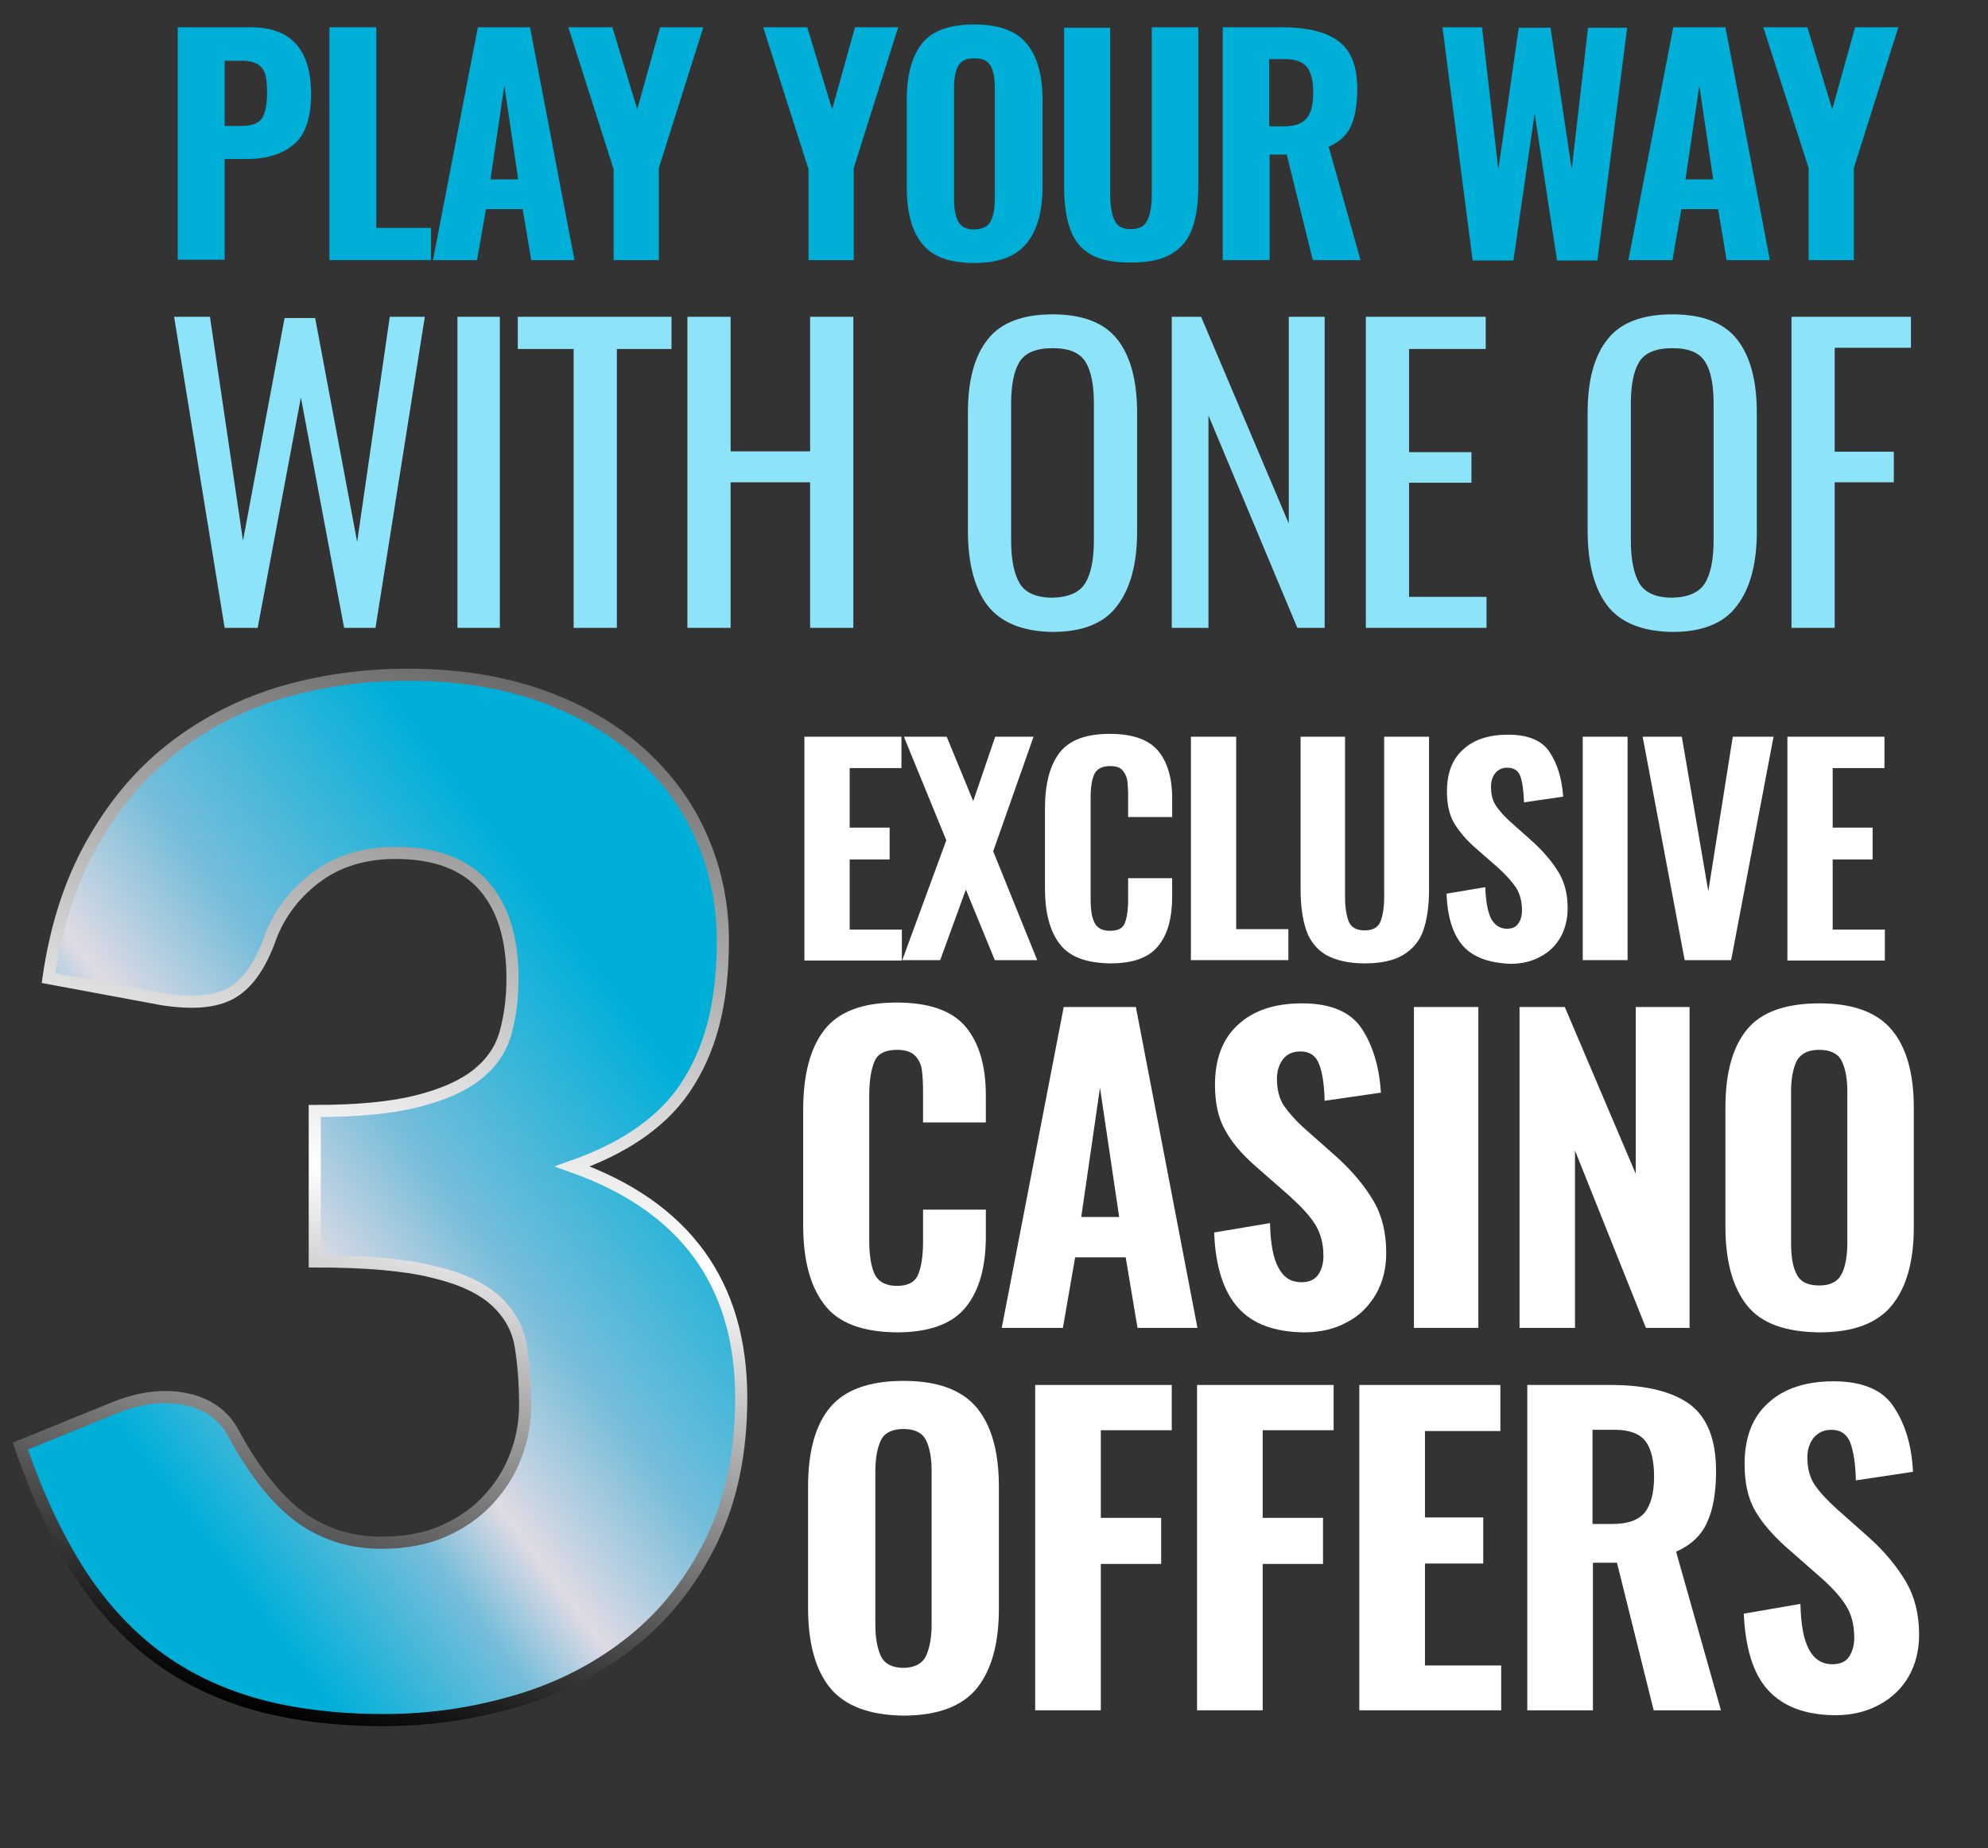 <?xml version="1.0" encoding="utf-8"?>
<!-- Generator: Adobe Illustrator 26.5.0, SVG Export Plug-In . SVG Version: 6.00 Build 0)  -->
<svg version="1.1" id="Layer_1" xmlns="http://www.w3.org/2000/svg" xmlns:xlink="http://www.w3.org/1999/xlink" x="0px" y="0px"
	 viewBox="0 0 487.6 453.3" style="enable-background:new 0 0 487.6 453.3;" xml:space="preserve">
<rect x="0" y="0" width="487.6" height="453.3" fill="#333333" stroke="none"/>
<style type="text/css">
	
		.st0{fill:url(#SVGID_1_);stroke:url(#SVGID_00000000213177371879781960000009999868106378541233_);stroke-width:2.97;stroke-miterlimit:10;}
	.st1{enable-background:new    ;}
	.st2{fill:#8DE3F7;}
	.st3{fill:#FFFFFF;}
	.st4{fill:#00AFD8;}
</style>
<linearGradient id="SVGID_1_" gradientUnits="userSpaceOnUse" x1="-5.974" y1="84.129" x2="409.188" y2="396.98" gradientTransform="matrix(1 0 0 -1 0 456)">
	<stop  offset="0" style="stop-color:#00AFD8"/>
	<stop  offset="8.000000e-02" style="stop-color:#00AFD8"/>
	<stop  offset="0.16" style="stop-color:#76BDDA"/>
	<stop  offset="0.2" style="stop-color:#DFDBE4"/>
	<stop  offset="0.27" style="stop-color:#76BDDA"/>
	<stop  offset="0.39" style="stop-color:#00AFD8"/>
	<stop  offset="1" style="stop-color:#00AFD8"/>
</linearGradient>
<linearGradient id="SVGID_00000152953310953154474050000015257809095170916232_" gradientUnits="userSpaceOnUse" x1="62.716" y1="36.43" x2="130.093" y2="287.898" gradientTransform="matrix(1 0 0 -1 0 456)">
	<stop  offset="0" style="stop-color:#000000"/>
	<stop  offset="0.51" style="stop-color:#FFFFFF"/>
	<stop  offset="1" style="stop-color:#6B6B6B"/>
</linearGradient>
<path style="fill:url(#SVGID_1_);stroke:url(#SVGID_00000152953310953154474050000015257809095170916232_);stroke-width:2.97;stroke-miterlimit:10;" d="
	M11.9,239.9c1.8-12.5,5.3-23.4,10.5-32.7s11.6-17.1,19.3-23.2s16.5-10.8,26.4-13.9c9.9-3,20.6-4.6,32-4.6c12.3,0,23.3,1.8,32.8,5.2
	s17.7,8.2,24.3,14.2s11.6,12.9,15,20.8c3.4,7.9,5.1,16.2,5.1,24.9c0,7.9-0.8,14.9-2.4,20.9c-1.6,6-4,11.2-7.1,15.7s-7,8.1-11.6,11.2
	s-9.9,5.6-15.8,7.7c27.6,9.8,41.4,28.7,41.4,56.8c0,13.3-2.4,24.9-7.2,34.8c-4.8,9.9-11.2,18.1-19.2,24.6c-8,6.5-17.4,11.5-28,14.7
	s-21.7,4.9-33.2,4.9s-22.4-1.3-31.6-3.9S45.2,411.4,38,406c-7.2-5.5-13.5-12.4-18.9-20.9C13.7,376.5,9,366.4,5,354.7l23.6-9.6
	c6.2-2.4,11.9-3,17.1-1.9s9,3.8,11.3,7.9c5.1,9.5,10.6,16.5,16.3,20.8c5.8,4.3,12.5,6.5,20.3,6.5c5.9,0,11.1-1,15.5-3
	c4.4-2,8-4.6,10.9-7.8s5.1-6.7,6.6-10.8c1.5-4,2.2-8.1,2.2-12.2c0-5.4-0.4-10.2-1.1-14.5c-0.7-4.3-2.8-8-6.2-11.1
	c-3.4-3.1-8.6-5.5-15.5-7.1c-6.9-1.7-16.5-2.5-28.8-2.5v-36.9c10.4,0,18.8-0.8,25.1-2.4c6.4-1.6,11.3-3.8,14.8-6.6
	c3.5-2.8,5.8-6.2,6.9-10.2c1.1-4,1.7-8.4,1.7-13.3c0-9.9-2.4-17.5-7.1-22.8c-4.7-5.3-11.9-8-21.6-8c-7.9,0-14.5,2.1-19.9,6.3
	c-5.4,4.2-9.1,9.4-11.2,15.6c-2.4,6.3-5.5,10.5-9.4,12.6s-9.4,2.5-16.6,1.4L11.9,239.9L11.9,239.9z"/>
<g class="st1">
	<path class="st2" d="M42.7,77.7h8.8l8.1,54.9l10.2-54.6h7.5l10.3,54.9l8-55.2h8.6L92.1,154h-7.7L73.8,97.5L63.2,154h-8.1L42.7,77.7
		z"/>
	<path class="st2" d="M112.2,77.7h10.4V154h-10.4V77.7z"/>
	<path class="st2" d="M140.8,85.6H127v-7.9h37.7v7.9h-13.4V154h-10.6V85.6z"/>
	<path class="st2" d="M168.6,77.7h10.6v33h19.5v-33h10.6V154h-10.6v-35.7h-19.5V154h-10.6V77.7z"/>
	<path class="st2" d="M242.2,148.5c-3.2-4.2-4.8-10.4-4.8-18.4v-28.9c0-7.9,1.6-13.9,4.9-18c3.2-4.1,8.6-6.1,15.9-6.1
		c7.4,0,12.7,2.1,15.9,6.2c3.2,4.1,4.8,10.1,4.8,18v29c0,7.9-1.6,14-4.9,18.3c-3.2,4.3-8.5,6.4-15.8,6.4
		C250.8,154.9,245.5,152.7,242.2,148.5z M266.2,143c1.4-2.3,2.1-5.8,2.1-10.6V99c0-4.7-0.7-8.1-2.1-10.3c-1.4-2.2-4-3.3-8-3.3
		c-4,0-6.7,1.1-8.1,3.3c-1.4,2.2-2.1,5.7-2.1,10.3v33.5c0,4.7,0.7,8.2,2.1,10.6c1.4,2.3,4.1,3.5,8.1,3.5
		C262.1,146.5,264.8,145.3,266.2,143z"/>
	<path class="st2" d="M287.4,77.7h7.2l21.5,50.7V77.7h8.8V154h-6.7l-21.8-52.1V154h-9V77.7z"/>
	<path class="st2" d="M335,77.7h29.4v7.9h-18.8v25.3h15.3v7.5h-15.3v28h19v7.6H335V77.7z"/>
	<path class="st2" d="M394.2,148.5c-3.2-4.2-4.8-10.4-4.8-18.4v-28.9c0-7.9,1.6-13.9,4.9-18c3.2-4.1,8.6-6.1,15.9-6.1
		c7.4,0,12.7,2.1,15.9,6.2c3.2,4.1,4.8,10.1,4.8,18v29c0,7.9-1.6,14-4.9,18.3c-3.2,4.3-8.5,6.4-15.8,6.4
		C402.8,154.9,397.4,152.7,394.2,148.5z M418.2,143c1.4-2.3,2.1-5.8,2.1-10.6V99c0-4.7-0.7-8.1-2.1-10.3c-1.4-2.2-4-3.3-8-3.3
		c-4,0-6.7,1.1-8.1,3.3c-1.4,2.2-2.1,5.7-2.1,10.3v33.5c0,4.7,0.7,8.2,2.1,10.6c1.4,2.3,4.1,3.5,8.1,3.5
		C414.1,146.5,416.8,145.3,418.2,143z"/>
	<path class="st2" d="M439.4,77.7h29.3v7.6H450v25.5h14.5v7.5H450V154h-10.6V77.7z"/>
</g>
<g class="st1">
	<path class="st3" d="M202.2,320c-3.5-4.5-5.2-11-5.2-19.5v-28.2c0-8.7,1.7-15.2,5.2-19.7c3.4-4.4,9.3-6.7,17.7-6.7
		c8,0,13.6,2,16.9,5.9c3.3,3.9,5,9.5,5,16.9v6.6h-15.4v-7.3c0-2.3-0.1-4.2-0.3-5.6c-0.2-1.4-0.8-2.6-1.7-3.5
		c-0.9-0.9-2.4-1.4-4.3-1.4c-2.9,0-4.8,0.9-5.6,2.8c-0.8,1.9-1.3,4.6-1.3,8.3v35.8c0,3.7,0.5,6.4,1.4,8.3c1,1.8,2.8,2.7,5.4,2.7
		c2.7,0,4.4-0.9,5.2-2.8s1.2-4.6,1.2-8.2v-7.7h15.4v6.5c0,7.5-1.6,13.3-4.9,17.4c-3.3,4.1-8.9,6.2-17,6.2
		C211.5,326.7,205.6,324.5,202.2,320z"/>
	<path class="st3" d="M260.9,247h17.7l15.1,78.7H279l-2.9-17.3h-12.4l-3,17.3h-15L260.9,247z M274.5,298.5l-4.7-31.7l-4.6,31.7
		H274.5z"/>
	<path class="st3" d="M303.7,320.8c-3.6-4-5.6-10.2-5.9-18.5l13.7-2.3c0.1,5,0.8,8.7,2.1,11c1.3,2.4,3.1,3.5,5.6,3.5
		c1.9,0,3.2-0.6,4.1-1.8c0.8-1.2,1.3-2.7,1.3-4.6c0-3.1-0.7-5.7-2.1-7.9c-1.4-2.2-3.6-4.5-6.5-7.1l-8.1-7.1
		c-3.3-2.9-5.8-5.8-7.4-8.8c-1.7-2.9-2.5-6.7-2.5-11.1c0-6.4,1.9-11.4,5.7-14.8c3.8-3.5,9-5.2,15.7-5.2c7,0,11.9,2.1,14.6,6.2
		c2.7,4.1,4.3,9.3,4.7,15.7l-13.8,2c-0.1-4.1-0.6-7.1-1.4-9.1c-0.8-2-2.3-3-4.5-3c-1.9,0-3.3,0.6-4.3,1.9c-1,1.3-1.5,2.9-1.5,4.8
		c0,2.7,0.6,4.9,1.7,6.6c1.2,1.7,2.9,3.7,5.3,5.8l7.9,7c3.8,3.5,6.7,7,8.8,10.6c2.1,3.6,3.1,7.8,3.1,12.7c0,3.8-0.8,7.1-2.5,10.1
		c-1.7,2.9-4,5.3-7.1,6.9c-3.1,1.7-6.6,2.5-10.6,2.5C312.7,326.7,307.3,324.8,303.7,320.8z"/>
	<path class="st3" d="M346.8,247h15.8v78.7h-15.8V247z"/>
	<path class="st3" d="M372.7,247h11.1l17.4,40.9V247h13.2v78.7h-10.7l-17.4-43.5v43.5h-13.6V247z"/>
	<path class="st3" d="M428.5,320.2c-3.5-4.4-5.3-10.8-5.3-19.3v-29.3c0-8.5,1.8-14.9,5.3-19.1c3.5-4.3,9.5-6.4,17.8-6.4
		c8.2,0,14.1,2.2,17.7,6.5c3.6,4.3,5.4,10.7,5.4,19.1V301c0,8.4-1.8,14.8-5.4,19.2c-3.6,4.4-9.5,6.6-17.7,6.6
		C437.9,326.7,432,324.6,428.5,320.2z M451.7,312.5c0.9-1.8,1.4-4.4,1.4-7.6v-37.2c0-3.2-0.5-5.7-1.4-7.5c-0.9-1.8-2.8-2.7-5.5-2.7
		s-4.5,0.9-5.5,2.7c-0.9,1.8-1.4,4.3-1.4,7.5v37.2c0,3.3,0.4,5.9,1.4,7.7c0.9,1.8,2.7,2.7,5.5,2.7
		C448.9,315.3,450.7,314.4,451.7,312.5z"/>
</g>
<g class="st1">
	<path class="st3" d="M197.4,180.7h23.7v7.7h-12.7v14.6h9.8v7.8h-9.8v17.2h12.8v7.6h-23.9V180.7z"/>
	<path class="st3" d="M232.1,206.1l-10.4-25.4h10.5l6.5,15.8l5.4-15.8h9.4l-9.9,28.1l10.8,26.7h-10.4l-7.1-17.3l-6.3,17.3h-9.3
		L232.1,206.1z"/>
	<path class="st3" d="M259.9,231.5c-2.4-3.1-3.6-7.7-3.6-13.6v-19.6c0-6,1.2-10.6,3.6-13.7c2.4-3.1,6.5-4.6,12.3-4.6
		c5.6,0,9.5,1.4,11.8,4.1c2.3,2.7,3.5,6.6,3.5,11.7v4.6h-10.8v-5.1c0-1.6-0.1-2.9-0.2-3.9c-0.2-1-0.6-1.8-1.2-2.5
		c-0.7-0.7-1.6-1-3-1c-2,0-3.3,0.7-3.9,2c-0.6,1.3-0.9,3.2-0.9,5.8v24.9c0,2.6,0.3,4.5,1,5.8c0.7,1.3,1.9,1.9,3.8,1.9
		c1.9,0,3.1-0.6,3.6-1.9c0.5-1.3,0.8-3.2,0.8-5.7v-5.3h10.8v4.5c0,5.2-1.1,9.3-3.4,12.1c-2.3,2.9-6.2,4.3-11.8,4.3
		C266.4,236.2,262.3,234.7,259.9,231.5z"/>
	<path class="st3" d="M292.2,180.7h11v47.2h12.8v7.6h-23.9V180.7z"/>
	<path class="st3" d="M325.2,234.2c-2.3-1.4-3.9-3.4-4.8-6c-0.9-2.6-1.4-6-1.4-10v-37.5h10.9v39.1c0,2.6,0.3,4.7,0.9,6.2
		c0.6,1.5,1.9,2.2,3.9,2.2c2,0,3.3-0.7,3.9-2.2c0.6-1.5,0.9-3.5,0.9-6.2v-39.1h11v37.5c0,4.1-0.5,7.4-1.4,10c-0.9,2.6-2.6,4.6-4.9,6
		c-2.3,1.4-5.5,2.1-9.5,2.1S327.5,235.5,325.2,234.2z"/>
	<path class="st3" d="M358.9,232.1c-2.5-2.8-3.9-7.1-4.1-12.9l9.5-1.6c0.1,3.5,0.6,6,1.4,7.7c0.9,1.6,2.2,2.5,3.9,2.5
		c1.3,0,2.2-0.4,2.8-1.3c0.6-0.8,0.9-1.9,0.9-3.2c0-2.2-0.5-4-1.4-5.5c-1-1.5-2.5-3.2-4.5-5l-5.6-4.9c-2.3-2-4-4.1-5.2-6.1
		c-1.2-2.1-1.7-4.6-1.7-7.7c0-4.5,1.3-7.9,4-10.3c2.6-2.4,6.3-3.6,11-3.6c4.9,0,8.3,1.4,10.2,4.3c1.9,2.9,3,6.5,3.3,10.9l-9.6,1.4
		c-0.1-2.8-0.4-5-0.9-6.4c-0.5-1.4-1.6-2.1-3.2-2.1c-1.3,0-2.3,0.5-3,1.4c-0.7,0.9-1,2-1,3.3c0,1.9,0.4,3.4,1.2,4.6
		c0.8,1.2,2,2.6,3.7,4.1l5.5,4.9c2.6,2.4,4.7,4.9,6.2,7.4c1.5,2.5,2.2,5.4,2.2,8.8c0,2.6-0.6,5-1.7,7c-1.2,2.1-2.8,3.7-4.9,4.8
		c-2.1,1.2-4.6,1.8-7.4,1.8C365.2,236.2,361.4,234.8,358.9,232.1z"/>
	<path class="st3" d="M388.2,180.7h11v54.8h-11V180.7z"/>
	<path class="st3" d="M402.9,180.7h9.6l6.5,37.9l6-37.9h10l-10.4,54.8h-11.4L402.9,180.7z"/>
	<path class="st3" d="M438.5,180.7h23.7v7.7h-12.7v14.6h9.8v7.8h-9.8v17.2h12.8v7.6h-23.9V180.7z"/>
</g>
<g class="st1">
	<path class="st4" d="M43.6,6.7h18c9.8,0,14.7,5.5,14.7,16.4c0,5.8-1.4,9.9-4.2,12.3c-2.8,2.4-6.7,3.6-11.7,3.6h-5.3v24.7H43.6V6.7z
		 M59.2,30.9c2.5,0,4.1-0.6,5-1.8c0.8-1.2,1.3-3.2,1.3-6.2c0-1.9-0.1-3.4-0.4-4.5c-0.3-1.1-0.9-2-1.8-2.6c-0.9-0.6-2.3-0.9-4.1-0.9
		h-4.1v16H59.2z"/>
	<path class="st4" d="M80.8,6.7h11.5v49.2h13.4v7.9H80.8V6.7z"/>
</g>
<g class="st1">
	<path class="st4" d="M117.2,6.7H130l10.9,57.1h-10.6l-2.1-12.5h-9l-2.2,12.5h-10.8L117.2,6.7z M127.1,44l-3.4-23l-3.4,23H127.1z"/>
</g>
<g class="st1">
	<path class="st4" d="M150.4,41.2L139.4,6.7h10.8l6.1,20.1l5.6-20.1h10.6l-10.9,34.5v22.6h-11.1V41.2z"/>
	<path class="st4" d="M198.2,41.2L187.2,6.7H198l6.1,20.1l5.6-20.1h10.6l-10.9,34.5v22.6h-11.1V41.2z"/>
	<path class="st4" d="M226.2,59.8c-2.6-3.2-3.8-7.8-3.8-14V24.5c0-6.2,1.3-10.8,3.8-13.9C228.7,7.5,233,6,239,6
		c6,0,10.3,1.6,12.8,4.7c2.6,3.1,3.9,7.7,3.9,13.8v21.3c0,6.1-1.3,10.7-3.9,13.9s-6.9,4.8-12.8,4.8C233,64.5,228.7,63,226.2,59.8z
		 M243,54.2c0.7-1.3,1-3.2,1-5.5v-27c0-2.3-0.3-4.2-1-5.5c-0.7-1.3-2-1.9-4-1.9s-3.3,0.6-4,1.9c-0.7,1.3-1,3.1-1,5.5v27
		c0,2.4,0.3,4.3,1,5.6c0.7,1.3,2,2,4,2C241,56.2,242.3,55.6,243,54.2z"/>
	<path class="st4" d="M267.5,62.4c-2.4-1.4-4.1-3.5-5-6.2c-1-2.7-1.5-6.2-1.5-10.4v-39h11.3v40.7c0,2.7,0.3,4.9,1,6.4
		c0.7,1.6,2,2.3,4.1,2.3c2.1,0,3.4-0.8,4.1-2.3c0.7-1.6,1-3.7,1-6.4V6.7h11.4v39c0,4.2-0.5,7.7-1.5,10.4c-1,2.7-2.7,4.8-5.1,6.2
		c-2.4,1.4-5.7,2.1-9.9,2.1S269.9,63.8,267.5,62.4z"/>
	<path class="st4" d="M299.8,6.7h14.7c6.1,0,10.7,1.1,13.8,3.4c3.1,2.3,4.6,6.2,4.6,11.7c0,3.7-0.5,6.7-1.5,9c-1,2.3-2.8,4-5.5,5.2
		l7.8,27.8H322l-6.4-25.9h-4.2v25.9h-11.5V6.7z M314.8,31c2.7,0,4.6-0.7,5.7-2c1.1-1.3,1.6-3.4,1.6-6.3c0-2.8-0.5-4.9-1.5-6.2
		c-1-1.3-2.8-2-5.3-2h-4V31H314.8z"/>
</g>
<g class="st1">
	<path class="st4" d="M353.8,6.7h9.7l4,34.9l5-34.8h7.8l5.2,34.7l4-34.7h9.6l-7.3,57.1h-9.9l-5.5-36.1l-5.2,36.1h-10L353.8,6.7z"/>
</g>
<g class="st1">
	<path class="st4" d="M410.4,6.7h12.8l10.9,57.1h-10.6l-2.1-12.5h-9l-2.2,12.5h-10.8L410.4,6.7z M420.2,44l-3.4-23l-3.4,23H420.2z"
		/>
</g>
<g class="st1">
	<path class="st4" d="M443.6,41.2L432.5,6.7h10.8l6.1,20.1l5.6-20.1h10.6l-10.9,34.5v22.6h-11.1V41.2z"/>
</g>
<g class="st1">
	<path class="st3" d="M203.6,414c-3.6-4.4-5.4-11-5.4-19.6v-29.8c0-8.6,1.8-15.1,5.4-19.4c3.6-4.3,9.6-6.5,18-6.5
		c8.4,0,14.3,2.2,18,6.6c3.6,4.4,5.4,10.8,5.4,19.4v29.9c0,8.5-1.8,15-5.4,19.5c-3.6,4.4-9.6,6.7-18,6.7
		C213.2,420.7,207.2,418.4,203.6,414z M227.1,406.2c0.9-1.9,1.4-4.5,1.4-7.7v-37.7c0-3.3-0.5-5.8-1.4-7.6c-0.9-1.8-2.8-2.7-5.5-2.7
		c-2.7,0-4.6,0.9-5.5,2.7c-0.9,1.8-1.4,4.4-1.4,7.6v37.7c0,3.4,0.5,5.9,1.4,7.8c0.9,1.8,2.8,2.8,5.6,2.8
		C224.3,409,226.2,408.1,227.1,406.2z"/>
	<path class="st3" d="M253.9,339.7h33.5v11.1H270v21.5h14.8v11.3H270v35.9h-16.1V339.7z"/>
	<path class="st3" d="M293.6,339.7h33.5v11.1h-17.4v21.5h14.8v11.3h-14.8v35.9h-16.1V339.7z"/>
	<path class="st3" d="M333.4,339.7h34.6V351h-18.5v21.2h14.3v11.3h-14.3v25h18.7v11h-34.8V339.7z"/>
	<path class="st3" d="M374.5,339.7h20.6c8.5,0,15,1.6,19.3,4.7c4.3,3.2,6.5,8.6,6.5,16.4c0,5.2-0.7,9.4-2.2,12.6
		c-1.4,3.2-4,5.6-7.6,7.2l11,38.9h-16.5l-9-36.2h-5.9v36.2h-16.1V339.7z M395.4,373.8c3.8,0,6.4-0.9,8-2.8c1.5-1.9,2.3-4.8,2.3-8.8
		c0-3.9-0.7-6.8-2.1-8.7c-1.4-1.8-3.9-2.8-7.4-2.8h-5.6v23.1H395.4z"/>
	<path class="st3" d="M433.7,414.6c-3.7-4-5.6-10.3-6-18.8l13.9-2.4c0.1,5.1,0.8,8.8,2.1,11.2c1.3,2.4,3.2,3.6,5.7,3.6
		c1.9,0,3.3-0.6,4.1-1.8c0.8-1.2,1.3-2.8,1.3-4.7c0-3.2-0.7-5.8-2.1-8c-1.4-2.2-3.6-4.6-6.6-7.2l-8.2-7.2c-3.3-3-5.8-5.9-7.5-8.9
		c-1.7-3-2.5-6.8-2.5-11.3c0-6.5,1.9-11.5,5.8-15c3.8-3.5,9.2-5.3,16-5.3c7.1,0,12.1,2.1,14.8,6.3c2.8,4.2,4.4,9.5,4.7,15.9l-14,2.1
		c-0.1-4.1-0.6-7.2-1.4-9.3c-0.8-2-2.3-3.1-4.6-3.1c-1.9,0-3.3,0.7-4.4,2c-1,1.3-1.5,2.9-1.5,4.8c0,2.7,0.6,4.9,1.8,6.7
		c1.2,1.8,3,3.7,5.4,5.9l8,7.1c3.9,3.5,6.8,7.1,9,10.8c2.1,3.6,3.2,7.9,3.2,12.9c0,3.8-0.8,7.2-2.5,10.2c-1.7,3-4.1,5.3-7.2,7
		c-3.1,1.7-6.7,2.6-10.7,2.6C442.9,420.7,437.4,418.6,433.7,414.6z"/>
</g>
</svg>
